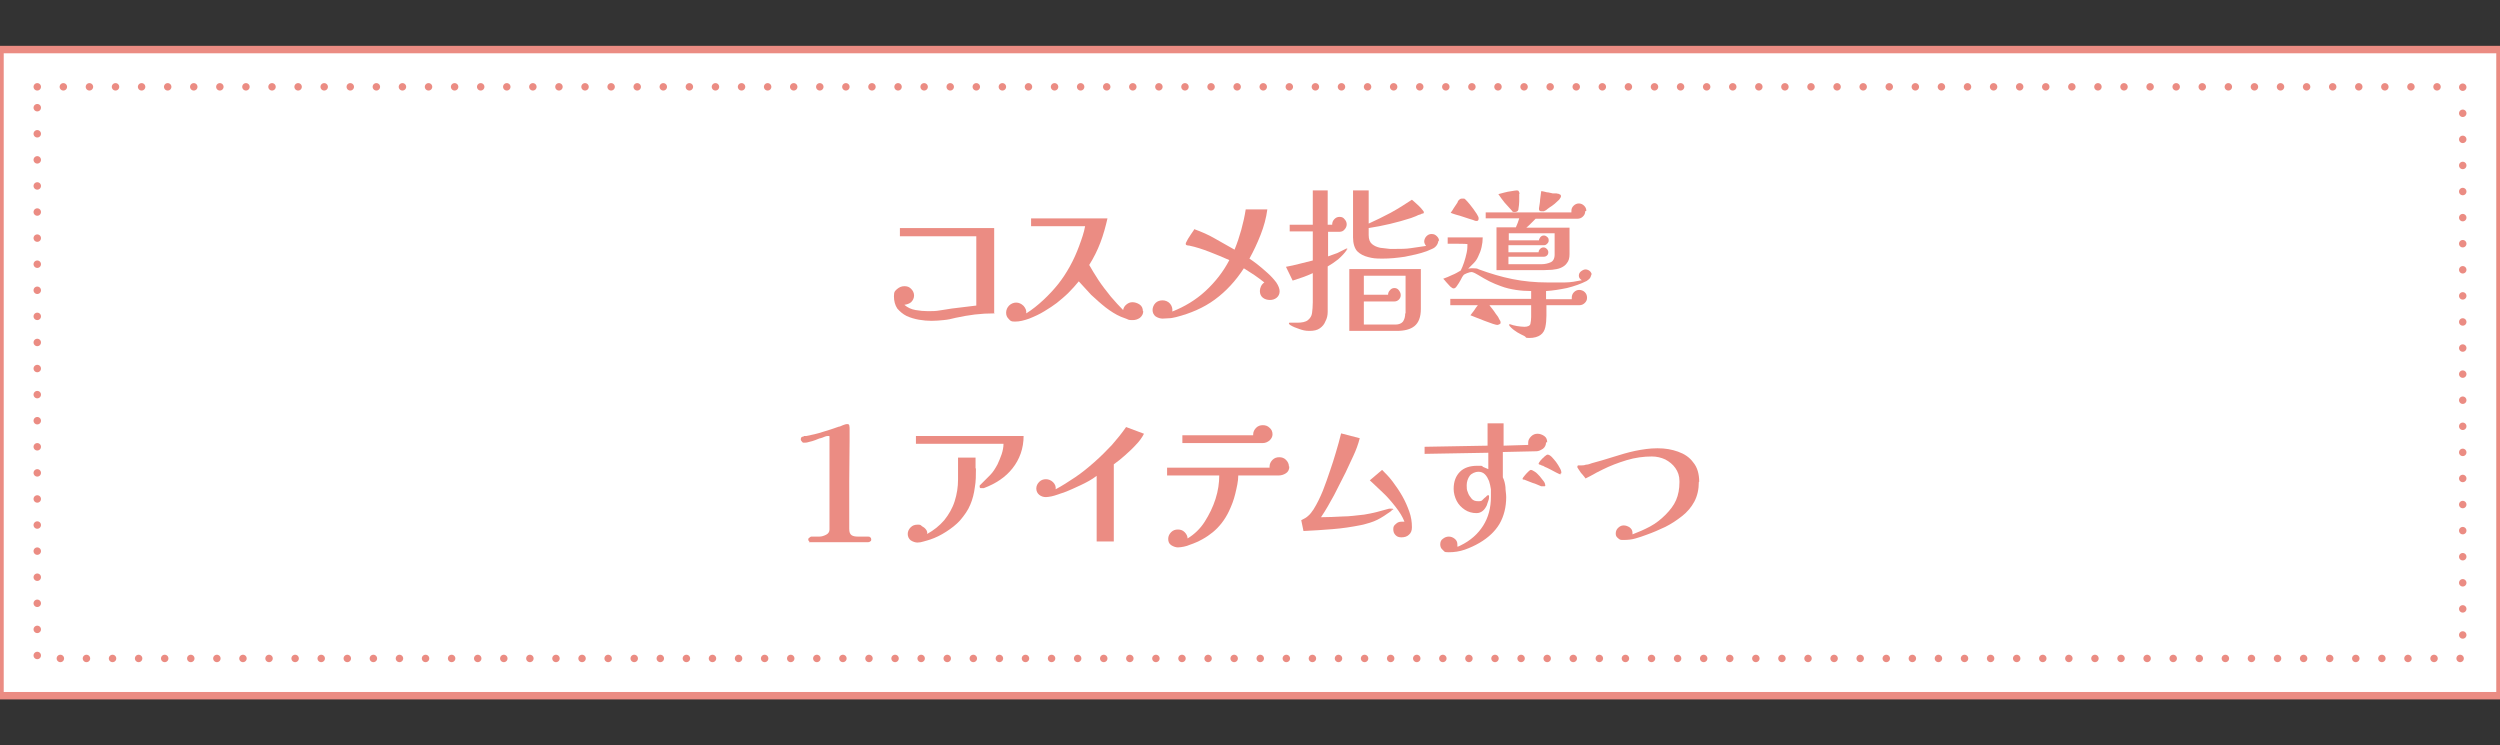 <?xml version="1.0" encoding="UTF-8"?>
<svg xmlns="http://www.w3.org/2000/svg" version="1.1" viewBox="0 0 670.9 200">
  <rect x="0" y="0" width="670.9" height="200" fill="#333333" stroke="none"/>
  <defs>
    <style>
      .cls-1 {
        fill: #eb8c83;
      }

      .cls-2 {
        stroke-dasharray: 0 7;
        stroke-linecap: round;
        stroke-linejoin: round;
      }

      .cls-2, .cls-3 {
        fill: #fff;
        stroke: #eb8c83;
        stroke-width: 2px;
      }

      .cls-3 {
        stroke-miterlimit: 10;
      }
    </style>
  </defs>
  <!-- Generator: Adobe Illustrator 28.7.1, SVG Export Plug-In . SVG Version: 1.2.0 Build 142)  -->
  <g>
    <g id="_レイヤー_1">
      <rect class="cls-3" y="13.3" width="670.9" height="173.4"/>
      <rect class="cls-2" x="10" y="23.3" width="650.9" height="153.4"/>
      <g>
        <path class="cls-1" d="M417.2,68.5c0-1,0-2,0-3v-2.9h-12.3v1.9h8.1c0-.3.2-.6.4-.9.3-.3.6-.4.9-.4s.6.1.9.4c.3.2.4.5.4.9s-.1.6-.4.9c-.3.3-.5.4-.9.4h-9.5v1.9h8.1c0-.3.1-.6.4-.9.3-.3.6-.4.9-.4s.6.1.9.4c.3.3.4.6.4.9s-.1.7-.4.9c-.2.2-.5.3-.9.3h-9.4v2h8.9c.9,0,1.7-.2,2.4-.5.7-.3,1.1-1,1.1-2.1ZM427,73.5c0,.5-.1.8-.3,1.1s-.5.5-.9.8c-1.6.8-3.3,1.4-5.3,1.9-2,.4-3.8.7-5.6.8v2.2h6.9c0,0,0-.1,0-.2v-.2c0-.6.2-1.1.6-1.5.4-.4.9-.6,1.4-.6s1.1.2,1.5.6c.4.4.6.9.6,1.5s-.2,1-.6,1.4c-.4.4-.9.6-1.4.6h-8.9v1.4c0,.5,0,.9,0,1.4,0,1.1-.1,2.2-.3,3.1-.2.9-.6,1.6-1.3,2.1-.7.5-1.7.8-3,.8s-.7-.2-1.3-.5c-.6-.3-1.2-.6-1.9-1-.6-.4-1.2-.8-1.6-1.2-.4-.4-.6-.6-.6-.8s0-.2.2-.2h0s0,0,0,0c.6.2,1.2.4,1.9.5.7.1,1.4.2,2,.2.9,0,1.5-.3,1.6-.8.1-.5.2-1.1.2-1.8v-3.2h-11.2c.1.2.4.5.7.9.3.4.7.9,1,1.4.4.5.7.9.9,1.4.3.4.4.7.4.9s0,.4-.3.5c-.2.1-.4.2-.6.2s-.5-.1-1.2-.3c-.6-.2-1.4-.5-2.2-.8-.8-.3-1.6-.6-2.3-.9-.7-.3-1.2-.5-1.5-.6.4-.5.7-.9,1-1.3.3-.5.6-.9,1-1.4h-7.4v-1.7h21.7v-2.1c-1.4,0-2.8-.1-4.1-.3-1.3-.2-2.7-.5-4-1-1.1-.4-2.1-.8-3.1-1.3-1-.5-2-1.1-3-1.7-.2-.1-.5-.3-.9-.5-.4-.2-.7-.3-.9-.3s-.7.1-1.2.3c-.5.2-.9.4-1,.6-.2.2-.4.6-.7,1.2-.3.5-.6,1.1-1,1.6-.3.5-.6.7-.9.7s-.5-.2-.9-.5c-.4-.4-.7-.8-1.1-1.2-.3-.4-.6-.7-.8-.9.8-.3,1.6-.6,2.4-1,.8-.3,1.6-.8,2.3-1.2.3-.6.6-1.3.9-2.2.3-.9.5-1.7.7-2.6.2-.9.2-1.7.2-2.3h0c0-.1-5.3-.1-5.3-.1v-1.7h9.4c0,.9-.1,1.7-.3,2.6-.2.9-.5,1.7-.9,2.5-.3.7-.7,1.3-1.2,1.8-.5.5-1,1-1.5,1.5.2,0,.5-.1.7-.1.3,0,.5,0,.7,0,.5,0,1,0,1.5.3,3,1.1,6,2,9,2.6,3,.6,6.1.9,9.4.9s3.1,0,4.6,0c1.6,0,3.1-.3,4.6-.6-.5-.3-.8-.7-.8-1.2s.2-.9.6-1.2c.4-.3.8-.5,1.2-.5s.9.2,1.2.5c.3.3.5.7.5,1.2ZM396.8,58.7c0,.4-.2.6-.5.6s-.4,0-1.1-.3c-.6-.2-1.4-.4-2.2-.7-.8-.3-1.6-.5-2.3-.7-.7-.2-1.2-.4-1.4-.5.3-.4.6-.8.8-1.2.3-.4.5-.8.8-1.2.1-.1.2-.3.3-.5,0-.2.2-.4.3-.5.3-.3.5-.4.8-.4s.2,0,.3,0c0,0,.2,0,.3,0,.2,0,.5.4.9.8.4.5.9,1,1.3,1.6.5.6.8,1.2,1.2,1.7.3.5.5.9.5,1.1ZM425.4,56.7c0,.6-.2,1-.6,1.4-.4.4-.9.6-1.5.6h-11.2c-.4.4-.8.8-1.2,1.2-.4.4-.8.8-1.3,1.2h11.6v7.1c0,1-.2,1.8-.7,2.4-.4.6-1,1-1.7,1.3-.7.3-1.5.4-2.3.5-.8,0-1.6.1-2.4.1h-12.5v-11.5h5.2c.2-.4.3-.8.5-1.2.1-.4.3-.8.4-1.2h-9v-1.6h23c0,0,0-.2,0-.4,0-.6.2-1,.6-1.4.4-.4.9-.6,1.4-.6s1,.2,1.4.6c.4.4.6.8.6,1.4ZM407.7,52c0,.7,0,1.3,0,2,0,.7-.1,1.3-.2,2,0,.6-.4.9-1,.9s-.6-.1-.8-.4c-.6-.7-1.3-1.4-1.9-2.1-.6-.8-1.2-1.5-1.7-2.3.3-.1.8-.2,1.5-.4.7-.2,1.3-.3,2-.4.7-.1,1.1-.2,1.4-.2s.5,0,.6.3c.1.2.2.4.2.6ZM418.9,52.7c0,.2-.2.5-.5.9-.3.3-.8.7-1.2,1.1-.5.4-.9.7-1.4,1-.4.3-.7.5-.9.7-.2.1-.4.2-.6.3-.2,0-.4,0-.6,0-.5,0-.7-.2-.7-.6h0v-.2c.1-.8.3-1.6.3-2.3.1-.8.2-1.6.3-2.3.5,0,1,.2,1.5.3.5,0,1,.2,1.6.3.2,0,.5,0,.7,0,.3,0,.5,0,.7.1.2,0,.3,0,.5.2.2,0,.3.2.3.5Z"/>
        <path class="cls-1" d="M377.2,84.1c0-1.7,0-3.4,0-5.1v-5h-11.2v5.1h6.5c0-.5.2-.9.5-1.2.3-.4.7-.6,1.2-.6s.9.2,1.2.6c.3.4.5.8.5,1.3s-.2.9-.5,1.2c-.3.3-.7.5-1.2.5h-8.2v6.2h8.5c.9,0,1.6-.3,2-.8.4-.6.6-1.3.6-2.2ZM361.4,66.9c0,0,0,.1,0,.2-.6.9-1.4,1.7-2.3,2.5-.9.7-1.9,1.4-2.8,1.9v9.4c0,.9,0,1.9,0,2.8,0,.9-.2,1.8-.6,2.5-.3.8-.8,1.4-1.5,1.9-.7.5-1.6.7-2.8.7s-1.8-.2-2.7-.5c-.9-.3-1.7-.6-2.5-1.1,0,0-.1-.1-.2-.2,0,0-.1,0-.1-.2s0-.2.2-.2h.2c.3,0,.6,0,.9,0,.3,0,.6,0,.9,0,1.3,0,2.3-.2,2.9-.7.6-.5,1-1.1,1.1-1.9.1-.8.2-1.8.2-2.9s0-2.6,0-3.9v-3.9c-.9.4-1.8.8-2.7,1.1-.9.3-1.8.6-2.7.9l-1.8-3.7c1.2-.2,2.4-.5,3.6-.8,1.2-.3,2.4-.6,3.6-.9,0-1.3,0-2.6,0-3.9v-3.9h-6.2v-1.8h6.2v-9.2h4v9.2h1.2s0,0,0,0h0c0-.6.2-1.1.6-1.5.4-.4.8-.6,1.4-.6s1,.2,1.3.6c.4.4.6.9.6,1.4s-.2,1-.6,1.4c-.3.4-.8.6-1.3.6h-3.1c0,1.1,0,2.2,0,3.3v3.3c.8-.3,1.7-.6,2.5-.9.8-.4,1.6-.8,2.4-1.2h.1s0,0,0,0c.1,0,.2,0,.2.2ZM381.3,82.9c0,2.2-.6,3.7-1.7,4.6-1.1.9-2.7,1.3-4.8,1.3h-12.7v-16.6h19.2v10.7ZM386,64.5c0,.5-.2,1-.5,1.4-.3.4-.7.7-1.2.9-.5.2-.9.4-1.4.6-1.9.7-3.9,1.1-5.9,1.5-2,.3-4,.5-6,.5s-2.6-.1-3.8-.4c-1.2-.3-2.2-.8-3-1.6-.7-.8-1.1-2.1-1.1-3.7v-6.3c0-2.1,0-4.2,0-6.3h4.2c0,1.5,0,2.9,0,4.4,0,1.5,0,3,0,4.5,2-.9,4-1.9,5.9-2.9,2-1.1,3.9-2.3,5.7-3.5.1.1.4.3.7.6.3.3.7.6,1.1,1,.4.4.7.7,1,1.1.3.3.4.5.4.7s-.1.3-.3.3c-.2,0-.4.1-.5.2-.5.1-.9.3-1.3.5s-.9.3-1.3.5c-3.7,1.2-7.5,2.1-11.4,2.7v1.9c0,1.1.3,1.9.9,2.4.6.5,1.3.8,2.2,1,.9.1,1.8.2,2.6.3h1.5c1.4,0,2.8,0,4.1-.2,1.4-.2,2.8-.4,4.1-.6-.3-.4-.5-.8-.5-1.2s.2-1,.6-1.4c.4-.4.8-.6,1.4-.6s1,.2,1.4.6c.4.4.6.8.6,1.4Z"/>
        <path class="cls-1" d="M343.4,78.2c0,.7-.3,1.3-.8,1.7-.5.4-1.1.6-1.8.6s-1.4-.2-1.9-.6c-.5-.4-.8-1-.8-1.8s.4-1.8,1.2-2.3c-.9-.7-1.8-1.4-2.7-2-.9-.6-1.9-1.2-2.8-1.8-2.2,3.4-4.8,6.2-7.8,8.4-3,2.2-6.5,3.7-10.4,4.7-.6.1-1.2.3-1.8.3s-1.2.1-1.8.1-1.3-.2-1.9-.6c-.5-.4-.8-1-.8-1.7s.3-1.4.8-1.9c.5-.5,1.2-.7,1.9-.7s1.5.3,2,.9c.5.6.7,1.3.6,2.1,3.3-1.3,6.3-3.1,8.9-5.5,2.6-2.4,4.8-5.2,6.4-8.3-1.8-.8-3.5-1.5-5.3-2.2-1.8-.7-3.6-1.3-5.5-1.7-.2,0-.4,0-.6-.1-.2,0-.3-.2-.3-.4s.1-.3.3-.7c.2-.4.4-.8.7-1.2.3-.5.6-.9.8-1.2.3-.4.4-.6.5-.8,1.9.7,3.8,1.5,5.5,2.5,1.8,1,3.5,2,5.3,3,.7-1.7,1.3-3.5,1.8-5.3.5-1.8.9-3.6,1.2-5.5h5.8c-.3,2.3-.9,4.5-1.8,6.8-.9,2.3-1.9,4.4-3,6.4.6.4,1.3.9,2.2,1.6.9.7,1.8,1.5,2.7,2.3.9.8,1.7,1.7,2.3,2.5.6.9.9,1.7.9,2.4Z"/>
        <path class="cls-1" d="M306.8,83.5c0,.7-.3,1.3-.9,1.8-.6.4-1.2.6-1.9.6s-1.1,0-1.6-.3c-.6-.2-1.1-.4-1.6-.6-1.4-.6-2.8-1.5-4.1-2.5-1.4-1.1-2.6-2.2-3.9-3.4-1.2-1.3-2.3-2.5-3.3-3.6-.9,1.1-1.8,2.1-2.8,3.1-.9.9-2,1.8-3.1,2.7-.9.7-2,1.4-3.3,2.2-1.3.8-2.6,1.4-4.1,2-1.4.5-2.6.8-3.8.8s-1.2-.2-1.7-.7c-.5-.5-.7-1-.7-1.7s.3-1.4.8-1.9c.5-.5,1.2-.8,1.9-.8s1.4.3,2,.9c.5.6.8,1.2.7,2,1.6-1,3.1-2.2,4.6-3.6,1.5-1.4,2.8-2.8,4-4.3,1.1-1.4,2.1-2.9,3.1-4.7,1-1.8,1.8-3.6,2.5-5.5.7-1.9,1.3-3.6,1.6-5.3h-14.5v-2.1h20.5c-.5,2.2-1.1,4.4-1.9,6.5-.8,2.1-1.8,4.1-3,6,.7,1.2,1.5,2.6,2.5,4.1,1,1.5,2.1,2.9,3.3,4.4,1.2,1.4,2.3,2.6,3.3,3.6.1-.6.4-1.1.9-1.5.5-.4,1-.6,1.6-.6s1.3.2,1.9.6c.6.4.9,1,.9,1.8Z"/>
        <path class="cls-1" d="M266.9,84.1c-1.9,0-3.6.1-5.3.3-1.6.2-3.4.5-5.2.9-1.1.3-2.1.5-3.2.6-1,.1-2.1.2-3.2.2s-2.2-.1-3.4-.3c-1.1-.2-2.2-.5-3.3-1-1-.5-1.8-1.2-2.5-2-.6-.9-.9-2-.9-3.3s.3-1.4.8-1.9c.6-.5,1.2-.8,2-.8s1.3.2,1.8.7c.5.5.8,1.1.8,1.8s-.3,1.3-.8,1.8c-.5.4-1.1.6-1.8.7.8.7,1.8,1.2,3,1.4,1.1.2,2.3.3,3.3.3s2.2,0,3.2-.2c1.1-.2,2.2-.3,3.2-.5,1.1-.1,2.2-.3,3.3-.4,1.1-.1,2.2-.3,3.3-.4v-18.6h-20.5v-2.2h25.3v23.1Z"/>
        <path class="cls-1" d="M233.8,144.8c0,.2,0,.4-.3.5-.2.2-.4.2-.6.2h-15.2c-1.3,0-.3,0-.5-.2-.2-.1-.3-.3-.3-.5s0-.3.3-.5c.2-.2.4-.3.5-.3h2.2c.6,0,1.2-.2,1.8-.5.6-.3.9-.8.9-1.4v-24.6c0-2,0-.2,0-.3s0-.2-.2-.2c-.3,0-.6,0-1.1.2-.4.2-.8.3-1.1.4-.3,0-.8.3-1.4.5-.6.2-1.1.4-1.7.5-.6.2-1,.2-1.3.2s-.4,0-.6-.3c-.2-.2-.3-.4-.3-.5,0-.4.1-.7.4-.8.2,0,.3,0,.5-.2.2,0,.4,0,.6,0,1.5-.3,2.9-.6,4.4-1.1,1.4-.4,2.9-.9,4.3-1.4.3,0,.6-.2,1.1-.4s.9-.3,1.1-.3.5,0,.6.3c0,.2.1.4.1.7v3.3c0,3.7-.1,7.4-.1,11.1v12.7c0,.9.2,1.4.6,1.7.4.3,1,.4,1.8.4h2.6c.5,0,.4,0,.6.2.2,0,.3.3.3.5v.2Z"/>
        <path class="cls-1" d="M261.9,125.7c0,1.8,0,3.5-.3,5.1-.2,1.6-.6,3.2-1.2,4.6-.6,1.5-1.6,2.9-2.8,4.3-1,1.1-2.3,2.1-3.7,3-1.4.9-2.8,1.6-4.3,2.1-.5.2-1.1.3-1.7.5-.6.2-1.2.3-1.7.3s-1.2-.2-1.8-.6c-.5-.4-.8-1-.8-1.7s.3-1.3.8-1.8,1.1-.7,1.8-.7.8,0,1.2.4c.4.2.8.5,1.1.9s.4.8.3,1.2c1.8-1,3.3-2.2,4.6-3.7,1.2-1.5,2.2-3.2,2.8-5.1.6-1.9.9-3.8.9-5.8v-5.9h4.7v2.9h.1ZM274.7,116.9c0,3.5-1.1,6.4-3,8.8-1.9,2.4-4.5,4.1-7.7,5.3h-.8c-.2,0-.3-.2-.3-.3s0-.3,0-.4c0,0,.2-.2.3-.3.9-.9,1.7-1.7,2.5-2.5.8-.8,1.4-1.8,2-2.9.4-.9.8-1.8,1.1-2.7s.5-1.9.5-2.8h-23.5v-2.1h28.9,0Z"/>
        <path class="cls-1" d="M307,116.4c-.5,1-1.3,2.1-2.2,3-.9,1-1.9,1.9-2.9,2.8-1,.9-2,1.7-3,2.4v20.7h-4.6v-17.6c-1.3,1-2.8,1.8-4.3,2.5-1.5.7-3,1.4-4.6,2-.4.1-.9.3-1.5.5-.6.2-1.2.4-1.7.5-.6.1-1.1.2-1.5.2-.7,0-1.3-.2-1.8-.6-.5-.4-.8-1-.8-1.7s.3-1.3.8-1.8,1.1-.7,1.8-.7,1.4.3,1.9.8.8,1.1.7,1.9c1.7-.9,3.4-2,5.2-3.2,1.8-1.2,3.5-2.6,5.2-4.1,1.7-1.5,3.2-3,4.7-4.6,1.4-1.6,2.7-3.2,3.8-4.8l4.8,1.8Z"/>
        <path class="cls-1" d="M346,125.2c0,.8-.3,1.4-.9,1.8-.6.4-1.3.6-2,.6h-10.8c0,1.6-.4,3.2-.8,4.9s-1,3.2-1.7,4.7c-1.1,2.3-2.6,4.2-4.3,5.6-1.7,1.4-3.8,2.6-6.2,3.4-.5.2-1,.4-1.6.5-.5.1-1.1.2-1.6.2s-1.2-.2-1.8-.6c-.6-.4-.8-1-.8-1.7s.3-1.3.8-1.8,1.1-.7,1.8-.7,1.3.2,1.8.7.8,1.1.8,1.7c1.8-1.1,3.4-2.6,4.6-4.5,1.2-1.9,2.2-3.9,2.9-6.1.7-2.2,1-4.3,1-6.3h-14v-2.1h27.5v-.3c0-.7.3-1.3.8-1.8s1.1-.7,1.8-.7,1.3.2,1.8.7.8,1.1.8,1.8h.1ZM341.5,116.5c0,.7-.3,1.2-.8,1.7-.5.4-1.1.7-1.8.7h-21.6v-2.1h19v-.2c0-.7.3-1.3.8-1.8.5-.5,1.1-.7,1.8-.7s1.3.2,1.8.7c.5.4.8,1,.8,1.8h0Z"/>
        <path class="cls-1" d="M373.5,136.7v.2s0,0-.1.2c-1.4,1-2.6,1.8-3.8,2.4s-2.6,1-4.3,1.4c-2.5.5-5.1.9-7.7,1.1-2.6.2-5.2.4-7.8.5l-.6-2.9c.8-.4,1.4-.7,1.9-1.2.5-.4.9-1,1.4-1.7,1-1.6,1.8-3.3,2.5-5,.7-1.8,1.3-3.5,1.9-5.3.6-1.7,1.1-3.3,1.6-5,.5-1.7,1-3.4,1.4-5.1l5,1.3c-.4,1.6-1,3.2-1.7,4.7s-1.4,3-2.1,4.5c-1,2-2.1,4.1-3.1,6.1-1.1,2-2.2,4-3.5,5.9,1.9,0,3.8-.1,5.8-.2,1.9,0,3.8-.3,5.8-.5,1.1-.2,2.3-.4,3.4-.7,1.1-.3,2.2-.6,3.3-.9h.8c.2,0,.3.2.3.4l-.4-.2ZM378.9,141.6c0,.8-.3,1.5-.8,1.9-.5.5-1.2.7-2,.7s-1.2-.2-1.6-.6c-.4-.4-.6-.9-.6-1.6s.2-1,.7-1.4c.4-.4.9-.6,1.5-.6h.8c-.5-1.3-1.3-2.6-2.4-4-1.1-1.4-2.2-2.7-3.5-3.9-1.3-1.2-2.4-2.3-3.4-3.2l3.3-2.8c.9.9,1.9,1.9,2.8,3.1.9,1.2,1.8,2.5,2.6,3.9.8,1.4,1.4,2.8,1.9,4.2.5,1.4.7,2.8.7,4.1v.2Z"/>
        <path class="cls-1" d="M414.9,118.7c0,.7-.3,1.3-.8,1.7-.6.4-1.2.7-1.8.7l-9,.2v6.8c.4.8.6,1.7.7,2.6,0,.9.2,1.8.2,2.7,0,2.7-.6,5.1-1.8,7.2-1.2,2-3,3.7-5.4,5.1-1.2.7-2.5,1.3-3.9,1.8-1.4.5-2.9.7-4.3.7s-1.1-.2-1.6-.6-.7-.9-.7-1.5.2-1.2.7-1.5c.5-.4,1-.6,1.6-.6s1.1.2,1.6.6.7.9.7,1.5,0,.2,0,.3v.3c.3,0,.5-.2.8-.3,2.7-1.3,4.7-3.1,6.1-5.3,1.4-2.2,2.1-4.8,2.1-7.8s0-1.2,0-2c-.1-.8-.3-1.5-.5-2.2-.3-.7-.6-1.3-1.1-1.8s-1.1-.7-1.8-.7-1.8.4-2.3,1.1c-.5.7-.8,1.6-.8,2.5s0,1.2.3,1.9c.2.7.6,1.2,1,1.7.4.5,1,.7,1.7.7s1,0,1.3-.4c.3-.3.6-.6.9-.8.2-.3.4-.4.5-.4.2,0,.3,0,.3.3s0,.7-.2,1.2c-.2.5-.3.9-.4,1.2-.3.6-.6,1.1-1.1,1.5s-1,.6-1.7.6c-1.1,0-2.2-.3-3.1-.9-.9-.6-1.7-1.4-2.2-2.4s-.8-2.1-.8-3.2c0-2,.6-3.5,1.7-4.6,1.1-1.1,2.7-1.6,4.6-1.6s1.1,0,1.6.3c.5.2,1,.4,1.4.6v-4.4c0,0-17.1.3-17.1.3v-1.9l16.9-.3v-6c0,0,4.3,0,4.3,0v6l6.6-.2v-.6c0-.7.3-1.2.8-1.7s1.1-.7,1.7-.7,1.2.2,1.8.6c.6.4.8,1,.8,1.7h-.2ZM414.7,130.2c0,.2,0,.3-.3.3h-.4c-.1,0-.3,0-.4,0-.8-.3-1.5-.7-2.3-.9-.8-.3-1.5-.6-2.3-.9h-.2c0,0-.2,0-.2-.2s.2-.4.5-.8.6-.7,1-1.1c.4-.4.6-.5.7-.5.3,0,.6.2,1.1.5s.8.7,1.3,1.2c.4.5.8,1,1.1,1.4.3.4.4.9.4,1.1ZM418.8,127h0c0,0,0,.2,0,.3-.2,0-.6-.2-1.2-.5s-1.1-.6-1.7-.9c-.6-.3-1-.5-1.3-.6,0,0-.2-.1-.5-.3-.3,0-.5-.2-.8-.3-.3,0-.4-.2-.4-.3s.2-.4.5-.8c.3-.4.7-.7,1.1-1.1.4-.3.6-.5.8-.5.3,0,.7.2,1.1.6.4.4.8.9,1.2,1.4.4.5.7,1.1,1,1.6.3.5.4.9.4,1.2v.2Z"/>
        <path class="cls-1" d="M455.9,129.3c0,2-.4,3.8-1.2,5.3s-1.9,2.8-3.3,3.9-2.9,2.1-4.5,2.9c-1.7.8-3.3,1.5-5,2.1-1,.4-2,.7-3,1s-2.1.4-3.1.4-1,0-1.5-.4-.7-.7-.7-1.3.2-1.1.6-1.5c.4-.4.9-.7,1.5-.7s1.1.2,1.6.5c.5.4.8.8.8,1.5s0,.2,0,.4c1.6-.6,3.2-1.3,4.7-2.1,1.5-.8,2.9-1.9,4.1-3.1,1.3-1.3,2.3-2.6,2.9-4,.6-1.4.9-3,.9-4.8v-.3c0-1.4-.4-2.5-1.1-3.5s-1.6-1.7-2.7-2.3c-1.1-.5-2.3-.8-3.6-.8-2.2,0-4.5.3-6.8,1-2.3.7-4.4,1.5-6.4,2.5s-1.6.8-2.3,1.2c-.7.4-1.5.8-2.3,1.2-.1-.2-.4-.5-.7-.9-.4-.4-.7-.8-1-1.3-.3-.5-.5-.7-.5-.8,0-.3,0-.4.2-.5h.5c.6,0,1.1,0,1.6-.2.5,0,1.1-.2,1.6-.4,1.9-.5,3.9-1.1,5.8-1.7,1.9-.6,3.9-1.2,5.8-1.6,2-.4,3.9-.7,6-.7s3.8.3,5.5.9c1.7.6,3.1,1.5,4.1,2.9,1.1,1.3,1.6,3.1,1.6,5.2h-.1Z"/>
      </g>
    </g>
  </g>
</svg>